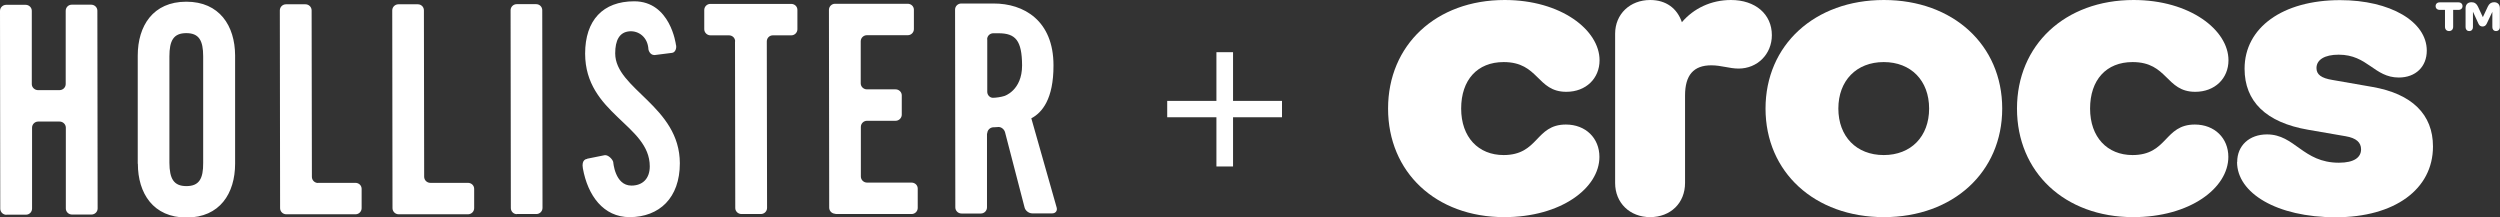 <svg width="299" height="26" viewBox="0 0 299 26" fill="none" xmlns="http://www.w3.org/2000/svg">
<rect x="0" y="0" width="299" height="26" fill="#333333" stroke="none"/>
<g clip-path="url(#clip0_7245_3125)">
<path d="M0.773 25.69C0.363 25.69 0.032 25.364 0.032 24.96L0 1.306C0 0.902 0.331 0.576 0.742 0.576H3.061C3.471 0.576 3.803 0.902 3.803 1.29V10.065C3.803 10.454 4.15 10.78 4.544 10.78H7.116C7.527 10.78 7.858 10.454 7.858 10.05V1.29C7.858 0.886 8.174 0.56 8.584 0.56H10.903C11.314 0.56 11.645 0.886 11.645 1.275L11.677 24.929C11.677 25.333 11.345 25.659 10.935 25.659H8.615C8.205 25.659 7.874 25.333 7.874 24.945V15.269C7.874 14.865 7.527 14.539 7.132 14.539H4.56C4.166 14.539 3.834 14.865 3.834 15.269V24.945C3.834 25.349 3.519 25.675 3.108 25.675H0.773V25.69ZM20.261 6.742C20.261 4.862 20.75 3.962 22.28 3.962C23.811 3.962 24.3 4.862 24.3 6.742V19.478C24.316 21.357 23.827 22.258 22.296 22.258C20.765 22.258 20.276 21.357 20.261 19.478V6.742ZM16.489 19.586C16.489 23.128 18.335 26.017 22.312 26.017C26.288 26.017 28.119 23.128 28.119 19.571V6.633C28.103 3.092 26.257 0.203 22.28 0.203C18.304 0.203 16.474 3.092 16.474 6.648V19.586H16.489ZM38.044 21.885C37.633 21.885 37.302 21.559 37.302 21.155L37.27 1.243C37.27 0.84 36.939 0.513 36.529 0.513H34.209C33.799 0.513 33.468 0.84 33.468 1.243L33.499 24.898C33.499 25.302 33.831 25.628 34.241 25.628H42.525C42.935 25.628 43.251 25.287 43.251 24.898V22.584C43.251 22.18 42.919 21.869 42.509 21.869H38.012L38.044 21.885ZM47.685 25.628C47.275 25.628 46.943 25.302 46.943 24.898L46.912 1.243C46.912 0.84 47.243 0.513 47.653 0.513H49.973C50.383 0.513 50.699 0.84 50.699 1.228L50.73 21.14C50.73 21.543 51.062 21.869 51.472 21.869H55.969C56.379 21.869 56.71 22.18 56.71 22.584V24.898C56.71 25.302 56.379 25.628 55.969 25.628H47.685ZM61.823 25.613C61.413 25.613 61.097 25.287 61.097 24.883L61.066 1.228C61.066 0.824 61.397 0.498 61.791 0.498H64.127C64.537 0.498 64.853 0.824 64.853 1.212L64.884 24.867C64.884 25.271 64.553 25.597 64.158 25.597H61.823V25.613ZM70.233 18.981L72.316 18.561C72.71 18.499 73.231 18.996 73.342 19.369C73.342 19.369 73.531 22.196 75.519 22.196C76.829 22.196 77.713 21.388 77.713 19.897C77.713 14.927 69.996 13.607 69.981 6.416C69.981 2.424 72.111 0.156 75.851 0.156C80.19 0.156 80.837 5.328 80.837 5.328C80.963 5.701 80.79 6.276 80.379 6.322L78.281 6.586C77.681 6.586 77.555 5.918 77.555 5.918C77.476 4.412 76.356 3.666 75.298 3.744C74.083 3.837 73.578 4.816 73.578 6.384C73.578 10.656 81.294 12.706 81.31 19.524C81.31 23.671 78.864 25.954 75.314 25.97C72.158 25.97 70.296 23.376 69.713 20.145C69.507 19.027 70.202 19.012 70.202 19.012M87.922 4.94C87.922 4.536 87.59 4.226 87.18 4.226H84.971C84.576 4.226 84.229 3.899 84.229 3.496V1.197C84.229 0.793 84.561 0.467 84.955 0.467H94.628C95.038 0.467 95.37 0.778 95.37 1.181V3.496C95.37 3.899 95.038 4.226 94.644 4.226H92.434C92.024 4.226 91.709 4.552 91.709 4.956L91.74 24.867C91.74 25.271 91.409 25.597 90.999 25.597H88.679C88.269 25.597 87.938 25.271 87.938 24.883L87.906 4.971L87.922 4.94ZM99.914 25.566C99.504 25.566 99.172 25.24 99.172 24.836L99.141 1.181C99.141 0.778 99.472 0.451 99.867 0.451H108.561C108.971 0.451 109.302 0.762 109.302 1.166V3.48C109.302 3.884 108.971 4.21 108.577 4.21H103.685C103.275 4.21 102.943 4.536 102.943 4.94V9.972C102.943 10.361 103.275 10.687 103.685 10.687H107.109C107.519 10.687 107.851 11.013 107.851 11.401V13.715C107.851 14.104 107.519 14.445 107.125 14.445H103.701C103.291 14.445 102.959 14.771 102.959 15.175V21.108C102.959 21.512 103.291 21.838 103.701 21.838H109.018C109.429 21.838 109.76 22.149 109.76 22.553V24.867C109.76 25.271 109.429 25.597 109.034 25.597H99.914V25.566ZM118.06 4.707C118.06 4.303 118.391 3.977 118.802 3.977H119.417C121.468 3.977 122.226 4.847 122.241 7.829C122.241 10.826 120.127 11.479 120.127 11.479C119.748 11.603 119.117 11.696 118.754 11.696C118.391 11.696 118.076 11.37 118.076 10.982V4.707H118.06ZM118.076 15.967C118.076 15.564 118.407 15.238 118.802 15.222C118.802 15.222 119.038 15.222 119.385 15.191C119.733 15.16 120.111 15.455 120.206 15.828L122.541 24.82C122.636 25.209 123.062 25.52 123.456 25.52H125.839C126.249 25.52 126.486 25.209 126.376 24.82L123.346 14.15C124.624 13.482 126.013 11.852 125.997 7.813C125.997 2.455 122.447 0.405 118.817 0.42H114.967C114.557 0.42 114.226 0.746 114.226 1.15L114.257 24.805C114.257 25.209 114.589 25.535 114.999 25.535H117.318C117.713 25.535 118.044 25.209 118.044 24.805V15.952L118.076 15.967Z" fill="white"/>
<path d="M145.484 14.024H139.599V12.067H145.484V6.242H147.472V12.067H153.327V14.024H147.472V19.91H145.484V14.024Z" fill="white"/>
<path d="M294.014 0.281H291.789C291.489 0.281 291.3 0.468 291.3 0.732C291.3 0.996 291.489 1.182 291.789 1.182H292.42V3.201C292.42 3.512 292.609 3.714 292.909 3.714C293.209 3.714 293.398 3.512 293.398 3.201V1.182H294.03C294.329 1.182 294.519 0.996 294.519 0.732C294.519 0.468 294.329 0.281 294.03 0.281H294.014Z" fill="white"/>
<path d="M298.29 0.266C297.959 0.266 297.706 0.436 297.548 0.778L296.949 2.052L296.365 0.794C296.207 0.452 295.955 0.266 295.607 0.266C295.15 0.266 294.882 0.53 294.882 0.996V3.248C294.882 3.527 295.055 3.714 295.323 3.714C295.592 3.714 295.765 3.527 295.765 3.248V1.399L296.428 2.844C296.523 3.061 296.696 3.17 296.917 3.17C297.138 3.17 297.296 3.061 297.406 2.844L298.085 1.415V3.248C298.085 3.527 298.258 3.714 298.527 3.714C298.795 3.714 298.984 3.527 298.984 3.248V0.98C298.984 0.53 298.716 0.266 298.29 0.266Z" fill="white"/>
<path d="M179.82 18.545C184.049 18.545 183.607 14.895 187.283 14.895C189.666 14.895 191.291 16.541 191.291 18.762C191.291 22.49 186.699 25.969 179.914 25.969C171.709 25.969 166.013 20.579 166.013 12.985C166.013 5.389 171.741 0 179.962 0C186.715 0 191.307 3.603 191.307 7.207C191.307 9.381 189.682 10.981 187.331 10.981C183.796 10.981 184.064 7.424 179.836 7.424C176.695 7.424 174.755 9.552 174.755 12.985C174.755 16.417 176.822 18.545 179.836 18.545H179.82Z" fill="white"/>
<path d="M197.366 25.969C194.936 25.969 193.169 24.276 193.169 21.884V4.038C193.169 1.693 194.936 0 197.366 0C199.26 0 200.585 0.994 201.153 2.656C202.558 1.01 204.64 0 207.023 0C209.942 0 211.915 1.693 211.915 4.209C211.915 6.461 210.195 8.201 207.938 8.201C206.834 8.201 205.871 7.812 204.672 7.812C202.558 7.812 201.532 8.977 201.532 11.416V21.884C201.532 24.276 199.812 25.969 197.335 25.969H197.366Z" fill="white"/>
<path d="M239.465 12.985C239.465 20.579 233.595 25.969 225.311 25.969C217.027 25.969 211.157 20.579 211.157 12.985C211.157 5.389 217.027 0 225.311 0C233.595 0 239.465 5.389 239.465 12.985ZM230.723 12.985C230.723 9.645 228.562 7.424 225.295 7.424C222.029 7.424 219.867 9.645 219.867 12.985C219.867 16.324 222.029 18.545 225.295 18.545C228.562 18.545 230.723 16.324 230.723 12.985Z" fill="white"/>
<path d="M255.039 18.545C259.268 18.545 258.826 14.895 262.503 14.895C264.885 14.895 266.511 16.541 266.511 18.762C266.511 22.49 261.919 25.969 255.134 25.969C246.929 25.969 241.232 20.579 241.232 12.985C241.232 5.389 246.96 0 255.181 0C261.935 0 266.526 3.603 266.526 7.207C266.526 9.381 264.901 10.981 262.55 10.981C259.016 10.981 259.284 7.424 255.055 7.424C251.915 7.424 249.974 9.552 249.974 12.985C249.974 16.417 252.041 18.545 255.055 18.545H255.039Z" fill="white"/>
<path d="M267.568 19.368C267.568 17.411 269.019 16.075 271.134 16.075C274.479 16.075 275.41 19.461 279.734 19.461C281.58 19.461 282.384 18.809 282.384 17.861C282.384 17.038 281.816 16.51 280.538 16.293L276.041 15.516C271.008 14.646 268.451 12.13 268.451 8.216C268.451 3.308 272.996 0.016 279.876 0.016C285.872 0.016 290.243 2.578 290.243 6.057C290.243 7.968 288.917 9.272 286.897 9.272C283.947 9.272 283.189 6.539 279.702 6.539C278.029 6.539 277.051 7.145 277.051 8.139C277.051 8.915 277.619 9.35 278.992 9.568L283.71 10.391C288.475 11.214 290.984 13.684 290.984 17.52C290.984 22.645 286.392 25.985 279.339 25.985C272.286 25.985 267.552 23.08 267.552 19.384L267.568 19.368Z" fill="white"/>
</g>
<defs>
<clipPath id="clip0_7245_3125">
<rect width="299" height="26" fill="white"/>
</clipPath>
</defs>
</svg>

